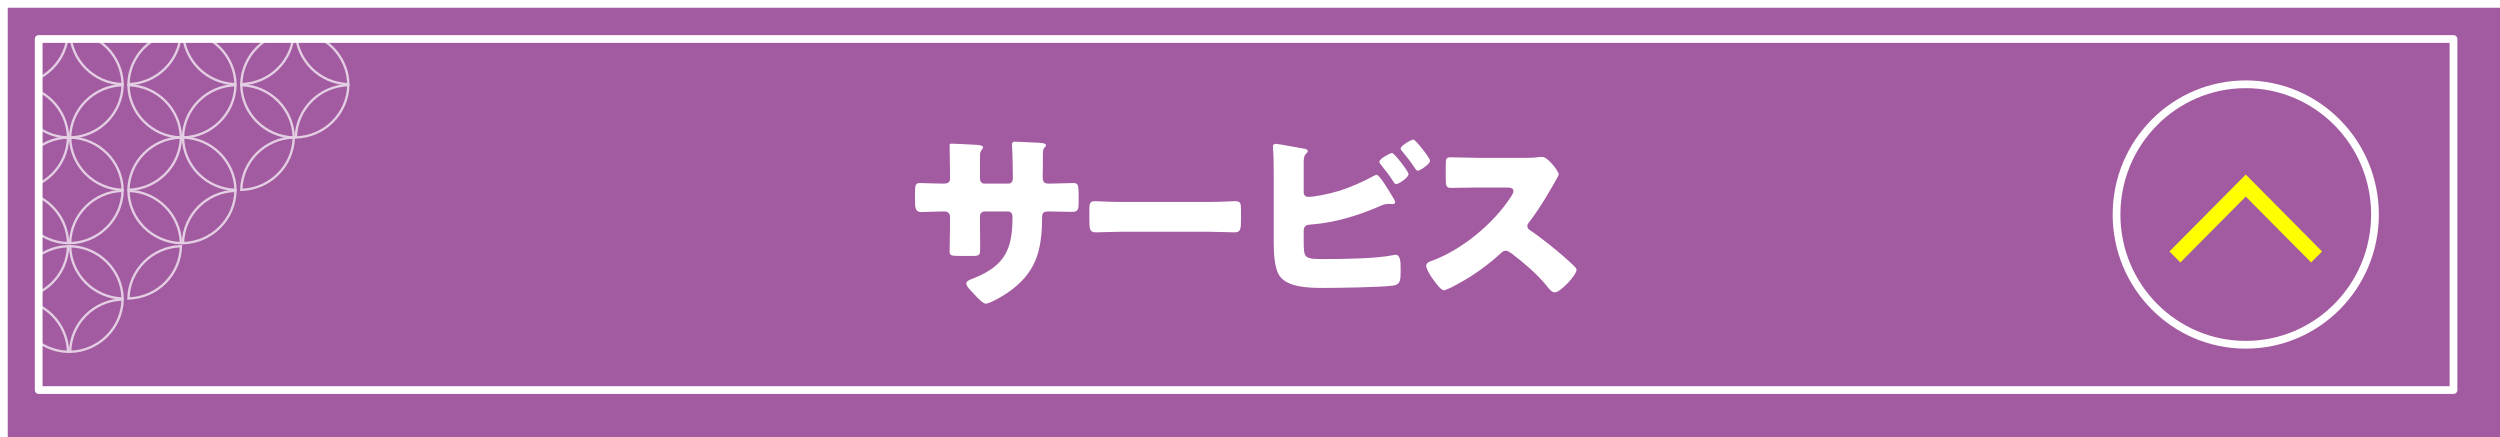 <svg width="646" height="113" viewBox="0 0 646 113" fill="none" xmlns="http://www.w3.org/2000/svg">
<g filter="url(#filter0_d_1113_22)">
<path d="M644 0H0V111H644V0Z" fill="#A25AA0"/>
</g>
<path d="M633.984 100.787V10.079L9.998 10.079V100.787L633.984 100.787Z" stroke="white" stroke-width="2" stroke-linejoin="round"/>
<path d="M243.832 47.443C244.332 47.443 245.48 47.394 245.48 46.285V44.118C245.48 41.953 245.383 39.785 245.383 37.62C245.383 37.266 245.431 37.116 245.832 37.116C246.832 37.116 249.929 37.317 251.23 37.368C252.83 37.417 254.029 37.518 254.029 38.073C254.029 38.224 253.83 38.526 253.73 38.626C253.33 39.13 253.23 39.585 253.23 40.189V46.183C253.23 46.89 253.629 47.443 254.379 47.443H260.578C261.427 47.443 261.726 46.738 261.726 45.982C261.726 44.573 261.628 38.98 261.527 37.872C261.527 37.669 261.476 37.469 261.476 37.266C261.476 36.864 261.828 36.612 262.226 36.612C262.927 36.612 265.876 36.762 266.777 36.813C268.476 36.864 270.275 36.913 270.275 37.469C270.275 38.325 269.476 37.569 269.476 39.937V42.758C269.476 43.665 269.425 44.573 269.425 45.53C269.425 46.99 269.726 47.443 271.025 47.443H271.624C272.874 47.394 276.923 47.293 277.374 47.293C278.472 47.293 278.722 47.746 278.722 50.114V52.331C278.722 53.994 278.624 54.748 277.073 54.748C275.273 54.748 273.425 54.648 271.624 54.648H271.025C269.575 54.648 269.277 54.9 269.277 56.411C269.226 64.976 267.624 70.669 260.277 75.707C259.328 76.362 255.779 78.478 254.73 78.478C254.08 78.478 252.58 77.018 251.679 75.959C250.881 75.153 249.679 73.945 249.679 73.238C249.679 72.585 250.582 72.281 252.031 71.728C259.728 68.504 261.628 64.272 261.628 56.16C261.628 55.354 261.378 54.648 260.478 54.648H254.379C253.73 54.648 253.23 55.203 253.23 55.807V58.476C253.23 60.543 253.281 63.364 253.281 64.02C253.281 65.781 253.23 66.136 251.429 66.136H247.931C245.681 66.136 245.383 65.984 245.383 64.876C245.383 62.76 245.48 60.695 245.48 58.628V55.907C245.48 55.203 244.883 54.648 244.183 54.648H243.183C241.232 54.648 239.283 54.799 237.984 54.799C236.484 54.799 236.434 53.49 236.434 51.626V49.762C236.434 47.695 236.633 47.293 237.785 47.293C238.832 47.293 241.283 47.443 243.183 47.443L243.832 47.443Z" fill="white"/>
<path d="M312.576 52.179C315.525 52.179 318.724 51.978 319.175 51.978C320.472 51.978 320.673 52.532 320.673 53.994V56.411C320.673 59.183 320.624 60.039 319.023 60.039C317.073 60.039 314.775 59.888 312.576 59.888H289.582C287.383 59.888 285.033 60.039 283.184 60.039C281.484 60.039 281.484 59.081 281.484 56.411V54.094C281.484 52.583 281.633 51.978 282.934 51.978C283.633 51.978 286.433 52.179 289.582 52.179L312.576 52.179Z" fill="white"/>
<path d="M336.877 62.104C336.877 66.841 336.926 66.941 342.375 66.941C346.974 66.941 355.671 66.841 359.972 65.933C360.171 65.884 360.421 65.833 360.62 65.833C361.82 65.833 361.921 67.646 361.921 69.157V70.216C361.921 72.433 361.82 73.541 360.021 73.793C356.921 74.246 345.625 74.398 342.025 74.398C338.527 74.398 332.726 74.346 330.629 71.274C329.228 69.209 329.129 64.976 329.129 62.508V45.63C329.129 43.463 329.129 40.289 328.93 38.173V37.77C328.93 37.317 329.379 37.166 329.629 37.166C330.328 37.166 335.777 38.224 337.027 38.425C337.426 38.477 337.926 38.626 337.926 39.081C337.926 39.282 337.777 39.433 337.578 39.634C337.226 39.937 336.877 40.39 336.877 41.75V49.711C336.877 50.415 337.328 50.87 338.027 50.87C339.576 50.87 342.875 50.266 346.074 49.307C349.074 48.35 352.273 46.939 354.921 45.478C355.121 45.378 355.523 45.177 355.722 45.177C356.472 45.177 358.771 49.055 360.12 51.323C360.37 51.776 360.521 52.13 360.521 52.28C360.521 52.683 360.021 52.734 359.722 52.734C359.472 52.734 359.021 52.683 358.771 52.683C357.921 52.683 357.222 52.986 356.62 53.238C350.972 55.707 344.875 57.571 338.676 58.024C338.076 58.075 336.976 58.075 336.877 59.435V62.104ZM363.968 44.974C363.968 45.982 361.269 47.595 360.769 47.595C360.47 47.595 360.22 47.191 360.021 46.89C358.82 45.026 358.021 44.069 356.671 42.355C356.572 42.205 356.421 42.002 356.421 41.801C356.421 40.994 359.271 39.534 359.722 39.534C360.271 39.534 363.968 44.321 363.968 44.974ZM369.519 41.498C369.519 42.457 366.868 44.118 366.37 44.118C366.07 44.118 365.769 43.715 365.218 42.858C364.37 41.599 363.32 40.289 362.32 39.081C362.171 38.878 361.921 38.626 361.921 38.425C361.921 37.569 364.769 36.057 365.218 36.057C365.769 36.057 369.519 40.845 369.519 41.498Z" fill="white"/>
<path d="M393.775 40.793C394.775 40.793 396.224 40.793 397.224 40.642C397.574 40.593 398.122 40.541 398.474 40.541C400.025 40.541 402.773 44.321 402.773 45.026C402.773 45.278 402.372 45.982 402.023 46.587C401.072 48.299 398.122 53.539 395.076 57.47C394.826 57.772 394.673 58.024 394.673 58.427C394.673 58.931 394.923 59.232 395.374 59.484C398.423 61.6 401.673 64.169 404.472 66.64C404.972 67.092 406.722 68.653 407.071 69.108C407.271 69.258 407.372 69.46 407.372 69.713C407.372 71.122 403.173 75.557 401.773 75.557C401.023 75.557 400.372 74.75 399.824 74.094C399.775 73.945 399.673 73.842 399.574 73.742C397.025 70.669 393.925 68.049 390.775 65.632C390.275 65.279 389.576 64.775 389.127 64.775C388.627 64.775 388.226 65.027 387.877 65.38C385.478 67.596 382.779 69.661 380.029 71.425C378.928 72.13 374.08 75.002 373.08 75.002C372.182 75.002 370.33 72.23 369.781 71.425C369.381 70.821 368.531 69.36 368.531 68.705C368.531 67.949 369.232 67.645 369.83 67.445C377.58 64.673 385.877 57.872 390.376 50.919C390.626 50.567 391.076 49.862 391.076 49.407C391.076 48.551 390.226 48.451 389.377 48.451H381.779C379.529 48.451 377.228 48.551 374.93 48.551C373.682 48.551 373.58 47.947 373.58 46.134V42.758C373.58 40.994 373.682 40.642 374.881 40.642C377.179 40.642 379.478 40.793 381.779 40.793L393.775 40.793Z" fill="white"/>
<path d="M580.305 89.087C598.746 89.087 613.695 74.019 613.695 55.433C613.695 36.846 598.746 21.779 580.305 21.779C561.864 21.779 546.914 36.846 546.914 55.433C546.914 74.019 561.864 89.087 580.305 89.087Z" stroke="white" stroke-width="2" stroke-miterlimit="10"/>
<path d="M600.021 64.977L580.304 45.104L560.586 64.977L563.409 67.822L580.304 50.794L597.198 67.822L600.021 64.977Z" fill="#FFFF00"/>
<mask id="mask0_1113_22" style="mask-type:luminance" maskUnits="userSpaceOnUse" x="9" y="10" width="625" height="91">
<path d="M633.984 100.787V10.079L9.998 10.079V100.787L633.984 100.787Z" fill="white"/>
</mask>
<g mask="url(#mask0_1113_22)">
<g opacity="0.7">
<path d="M90.016 22.002C82.595 22.201 76.623 28.148 76.441 35.526C83.862 35.328 89.836 29.38 90.016 22.002Z" stroke="white" stroke-width="0.616" stroke-miterlimit="10"/>
<path d="M90.016 21.749C82.595 21.551 76.623 15.604 76.441 8.226C83.862 8.424 89.836 14.372 90.016 21.749Z" stroke="white" stroke-width="0.616" stroke-miterlimit="10"/>
<path d="M62.34 22.002C69.761 22.201 75.734 28.148 75.915 35.526C68.494 35.328 62.52 29.38 62.34 22.002Z" stroke="white" stroke-width="0.616" stroke-miterlimit="10"/>
<path d="M62.34 21.749C69.761 21.551 75.734 15.604 75.915 8.226C68.494 8.424 62.52 14.372 62.34 21.749Z" stroke="white" stroke-width="0.616" stroke-miterlimit="10"/>
<path d="M62.34 49.056C69.761 48.858 75.734 42.911 75.915 35.533C68.494 35.731 62.52 41.679 62.34 49.056Z" stroke="white" stroke-width="0.616" stroke-miterlimit="10"/>
<path d="M60.852 22.002C53.431 22.201 47.459 28.148 47.277 35.526C54.698 35.328 60.672 29.38 60.852 22.002Z" stroke="white" stroke-width="0.616" stroke-miterlimit="10"/>
<path d="M60.852 21.749C53.431 21.551 47.459 15.604 47.277 8.226C54.698 8.424 60.672 14.372 60.852 21.749Z" stroke="white" stroke-width="0.616" stroke-miterlimit="10"/>
<path d="M33.18 22.002C40.601 22.201 46.573 28.148 46.755 35.526C39.334 35.328 33.36 29.38 33.18 22.002Z" stroke="white" stroke-width="0.616" stroke-miterlimit="10"/>
<path d="M33.18 21.749C40.601 21.551 46.573 15.604 46.755 8.226C39.334 8.424 33.36 14.372 33.18 21.749Z" stroke="white" stroke-width="0.616" stroke-miterlimit="10"/>
<path d="M60.852 49.31C53.431 49.508 47.459 55.455 47.277 62.833C54.698 62.635 60.672 56.687 60.852 49.31Z" stroke="white" stroke-width="0.616" stroke-miterlimit="10"/>
<path d="M60.852 49.056C53.431 48.858 47.459 42.911 47.277 35.533C54.698 35.731 60.672 41.679 60.852 49.056Z" stroke="white" stroke-width="0.616" stroke-miterlimit="10"/>
<path d="M33.18 49.31C40.601 49.508 46.573 55.455 46.755 62.833C39.334 62.635 33.36 56.687 33.18 49.31Z" stroke="white" stroke-width="0.616" stroke-miterlimit="10"/>
<path d="M33.18 49.056C40.601 48.858 46.573 42.911 46.755 35.533C39.334 35.731 33.36 41.679 33.18 49.056Z" stroke="white" stroke-width="0.616" stroke-miterlimit="10"/>
<path d="M31.692 22.002C24.271 22.201 18.298 28.148 18.117 35.526C25.538 35.328 31.511 29.38 31.692 22.002Z" stroke="white" stroke-width="0.616" stroke-miterlimit="10"/>
<path d="M31.692 21.749C24.271 21.551 18.298 15.604 18.117 8.226C25.538 8.424 31.511 14.372 31.692 21.749Z" stroke="white" stroke-width="0.616" stroke-miterlimit="10"/>
<path d="M4.016 22.002C11.437 22.201 17.409 28.148 17.59 35.526C10.169 35.328 4.196 29.38 4.016 22.002Z" stroke="white" stroke-width="0.616" stroke-miterlimit="10"/>
<path d="M4.016 21.749C11.437 21.551 17.409 15.604 17.59 8.226C10.169 8.424 4.196 14.372 4.016 21.749Z" stroke="white" stroke-width="0.616" stroke-miterlimit="10"/>
<path d="M31.692 49.309C24.271 49.508 18.298 55.455 18.117 62.833C25.538 62.635 31.511 56.687 31.692 49.309Z" stroke="white" stroke-width="0.616" stroke-miterlimit="10"/>
<path d="M31.692 49.056C24.271 48.858 18.298 42.911 18.117 35.533C25.538 35.731 31.511 41.679 31.692 49.056Z" stroke="white" stroke-width="0.616" stroke-miterlimit="10"/>
<path d="M4.016 49.309C11.437 49.508 17.409 55.455 17.59 62.833C10.169 62.635 4.196 56.687 4.016 49.309Z" stroke="white" stroke-width="0.616" stroke-miterlimit="10"/>
<path d="M4.016 49.056C11.437 48.858 17.409 42.911 17.59 35.533C10.169 35.731 4.196 41.679 4.016 49.056Z" stroke="white" stroke-width="0.616" stroke-miterlimit="10"/>
<path d="M33.18 77.135C40.601 76.937 46.573 70.99 46.755 63.612C39.334 63.81 33.36 69.758 33.18 77.135Z" stroke="white" stroke-width="0.616" stroke-miterlimit="10"/>
<path d="M31.692 77.388C24.271 77.587 18.298 83.534 18.117 90.911C25.538 90.713 31.511 84.766 31.692 77.388Z" stroke="white" stroke-width="0.616" stroke-miterlimit="10"/>
<path d="M31.692 77.135C24.271 76.936 18.298 70.989 18.117 63.612C25.538 63.81 31.511 69.757 31.692 77.135Z" stroke="white" stroke-width="0.616" stroke-miterlimit="10"/>
<path d="M4.016 77.388C11.437 77.587 17.409 83.534 17.59 90.911C10.169 90.713 4.196 84.766 4.016 77.388Z" stroke="white" stroke-width="0.616" stroke-miterlimit="10"/>
<path d="M4.016 77.135C11.437 76.936 17.409 70.989 17.59 63.612C10.169 63.81 4.196 69.757 4.016 77.135Z" stroke="white" stroke-width="0.616" stroke-miterlimit="10"/>
</g>
</g>
<defs>
<filter id="filter0_d_1113_22" x="0" y="0" width="646" height="113" filterUnits="userSpaceOnUse" color-interpolation-filters="sRGB">
<feFlood flood-opacity="0" result="BackgroundImageFix"/>
<feColorMatrix in="SourceAlpha" type="matrix" values="0 0 0 0 0 0 0 0 0 0 0 0 0 0 0 0 0 0 127 0" result="hardAlpha"/>
<feOffset dx="2" dy="2"/>
<feColorMatrix type="matrix" values="0 0 0 0 0.216 0 0 0 0 0.008 0 0 0 0 0.031 0 0 0 0.25 0"/>
<feBlend mode="normal" in2="BackgroundImageFix" result="effect1_dropShadow_1113_22"/>
<feBlend mode="normal" in="SourceGraphic" in2="effect1_dropShadow_1113_22" result="shape"/>
</filter>
</defs>
</svg>
